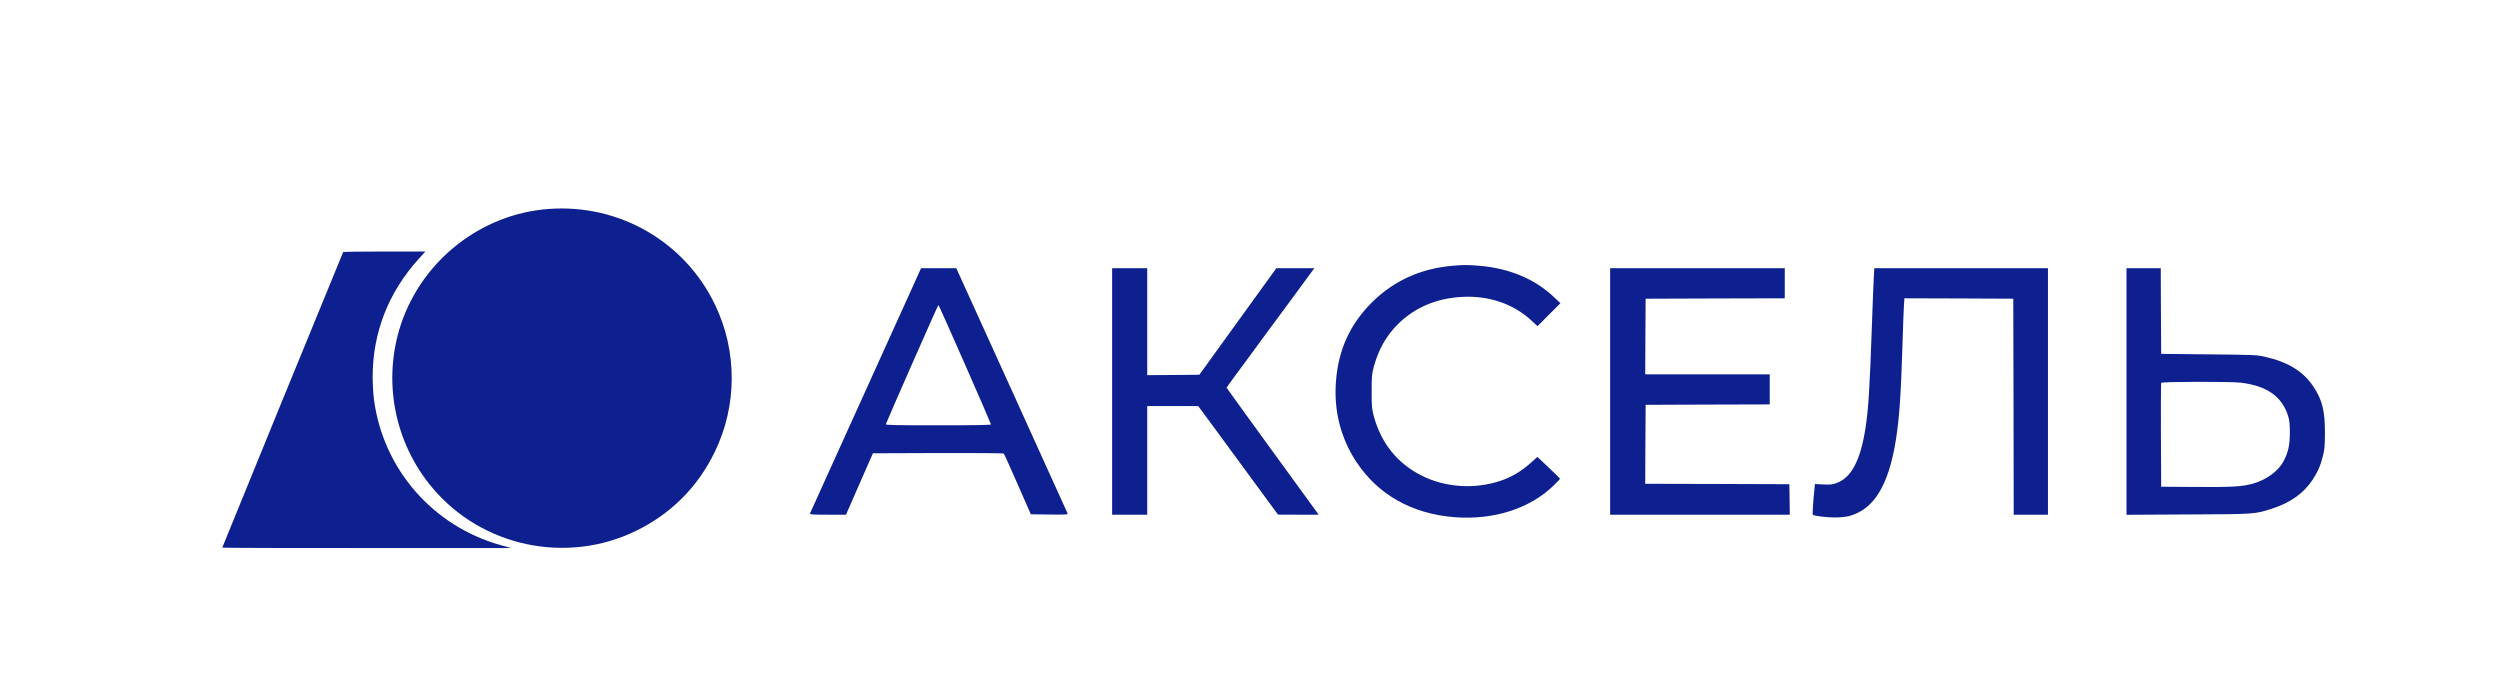 <?xml version="1.0" standalone="no"?>
<!DOCTYPE svg PUBLIC "-//W3C//DTD SVG 20010904//EN"
 "http://www.w3.org/TR/2001/REC-SVG-20010904/DTD/svg10.dtd">
<svg version="1.0" xmlns="http://www.w3.org/2000/svg"
 width="2992pt" height="832pt" viewBox="0 0 2992 832"
 preserveAspectRatio="xMidYMid meet">

<g transform="translate(0,832) scale(0.1,-0.1)"
fill="#0e2090" stroke="none">
<path d="M6564 5819 c-804 -60 -1508 -611 -1765 -1379 -223 -670 -82 -1412
373 -1955 592 -708 1607 -924 2438 -519 420 204 742 526 945 947 268 552 270
1199 5 1755 -363 761 -1151 1215 -1996 1151z"/>
<path d="M4107 5303 c-8 -14 -1447 -3531 -1447 -3537 0 -3 777 -6 1728 -5
l1727 0 -120 34 c-815 227 -1411 912 -1520 1748 -8 65 -15 186 -15 270 1 527
188 1006 547 1404 l84 93 -490 0 c-269 0 -492 -3 -494 -7z"/>
<path d="M17380 5139 c-381 -34 -702 -181 -961 -438 -263 -264 -399 -562 -430
-940 -28 -353 55 -682 244 -969 260 -394 668 -623 1178 -662 463 -35 893 101
1177 374 45 43 82 82 82 86 0 4 -61 64 -135 134 l-135 128 -72 -65 c-126 -111
-233 -175 -372 -222 -305 -102 -657 -80 -938 61 -293 146 -487 387 -576 712
-24 90 -26 112 -26 297 0 183 2 208 26 296 55 204 148 369 285 506 203 203
465 314 775 330 325 16 616 -86 835 -291 l64 -60 137 138 137 137 -80 76
c-229 215 -531 342 -890 372 -135 12 -188 12 -325 0z"/>
<path d="M11011 5083 c-41 -88 -1314 -2900 -1318 -2910 -4 -10 43 -13 213 -13
l219 0 161 368 161 367 778 3 c489 1 782 -1 788 -7 6 -6 81 -171 167 -368
l157 -358 223 -3 c209 -2 222 -1 216 15 -4 10 -305 674 -669 1476 l-662 1457
-211 0 -211 0 -12 -27z m537 -1122 c172 -390 312 -714 312 -720 0 -8 -191 -11
-631 -11 -522 0 -630 2 -627 13 7 28 623 1427 629 1427 3 0 146 -319 317 -709z"/>
<path d="M13310 3635 l0 -1475 210 0 210 0 0 650 0 650 305 0 305 0 113 -152
c137 -186 299 -406 607 -827 l235 -320 243 -1 243 0 -19 28 c-11 15 -259 356
-551 757 -292 402 -531 732 -531 735 0 3 39 57 85 120 47 63 117 158 155 210
38 52 149 203 246 335 98 132 234 317 303 410 68 94 155 212 193 263 l68 92
-227 0 -228 0 -461 -638 -460 -637 -312 -3 -312 -2 0 640 0 640 -210 0 -210 0
0 -1475z"/>
<path d="M19270 3635 l0 -1475 1075 0 1075 0 -2 183 -3 182 -863 3 -862 2 2
473 3 472 743 3 742 2 0 180 0 180 -745 0 -745 0 2 453 3 452 833 3 832 2 0
180 0 180 -1045 0 -1045 0 0 -1475z"/>
<path d="M22426 5008 c-4 -57 -13 -294 -21 -528 -29 -824 -43 -1052 -80 -1290
-59 -377 -167 -584 -340 -649 -52 -20 -74 -22 -162 -19 l-102 5 -5 -51 c-13
-118 -26 -308 -21 -315 9 -15 160 -34 265 -34 63 0 130 7 167 16 297 77 475
364 562 907 42 259 62 545 81 1175 5 187 13 382 16 433 l6 92 651 -2 652 -3 3
-1292 2 -1293 205 0 205 0 0 1475 0 1475 -1039 0 -1039 0 -6 -102z"/>
<path d="M25450 3634 l0 -1475 733 4 c806 3 801 3 1007 69 219 70 379 183 485
343 64 96 97 171 127 293 19 73 22 116 23 272 0 265 -32 394 -140 556 -121
181 -304 293 -585 356 -89 20 -131 22 -665 27 l-570 6 -3 513 -2 512 -205 0
-205 0 0 -1476z m1370 106 c314 -39 494 -167 566 -405 14 -45 19 -93 19 -195
-1 -150 -19 -233 -77 -343 -62 -116 -208 -222 -368 -266 -126 -35 -245 -42
-680 -39 l-415 3 -3 615 c-1 338 0 621 3 628 6 15 827 17 955 2z"/>
</g>
</svg>
